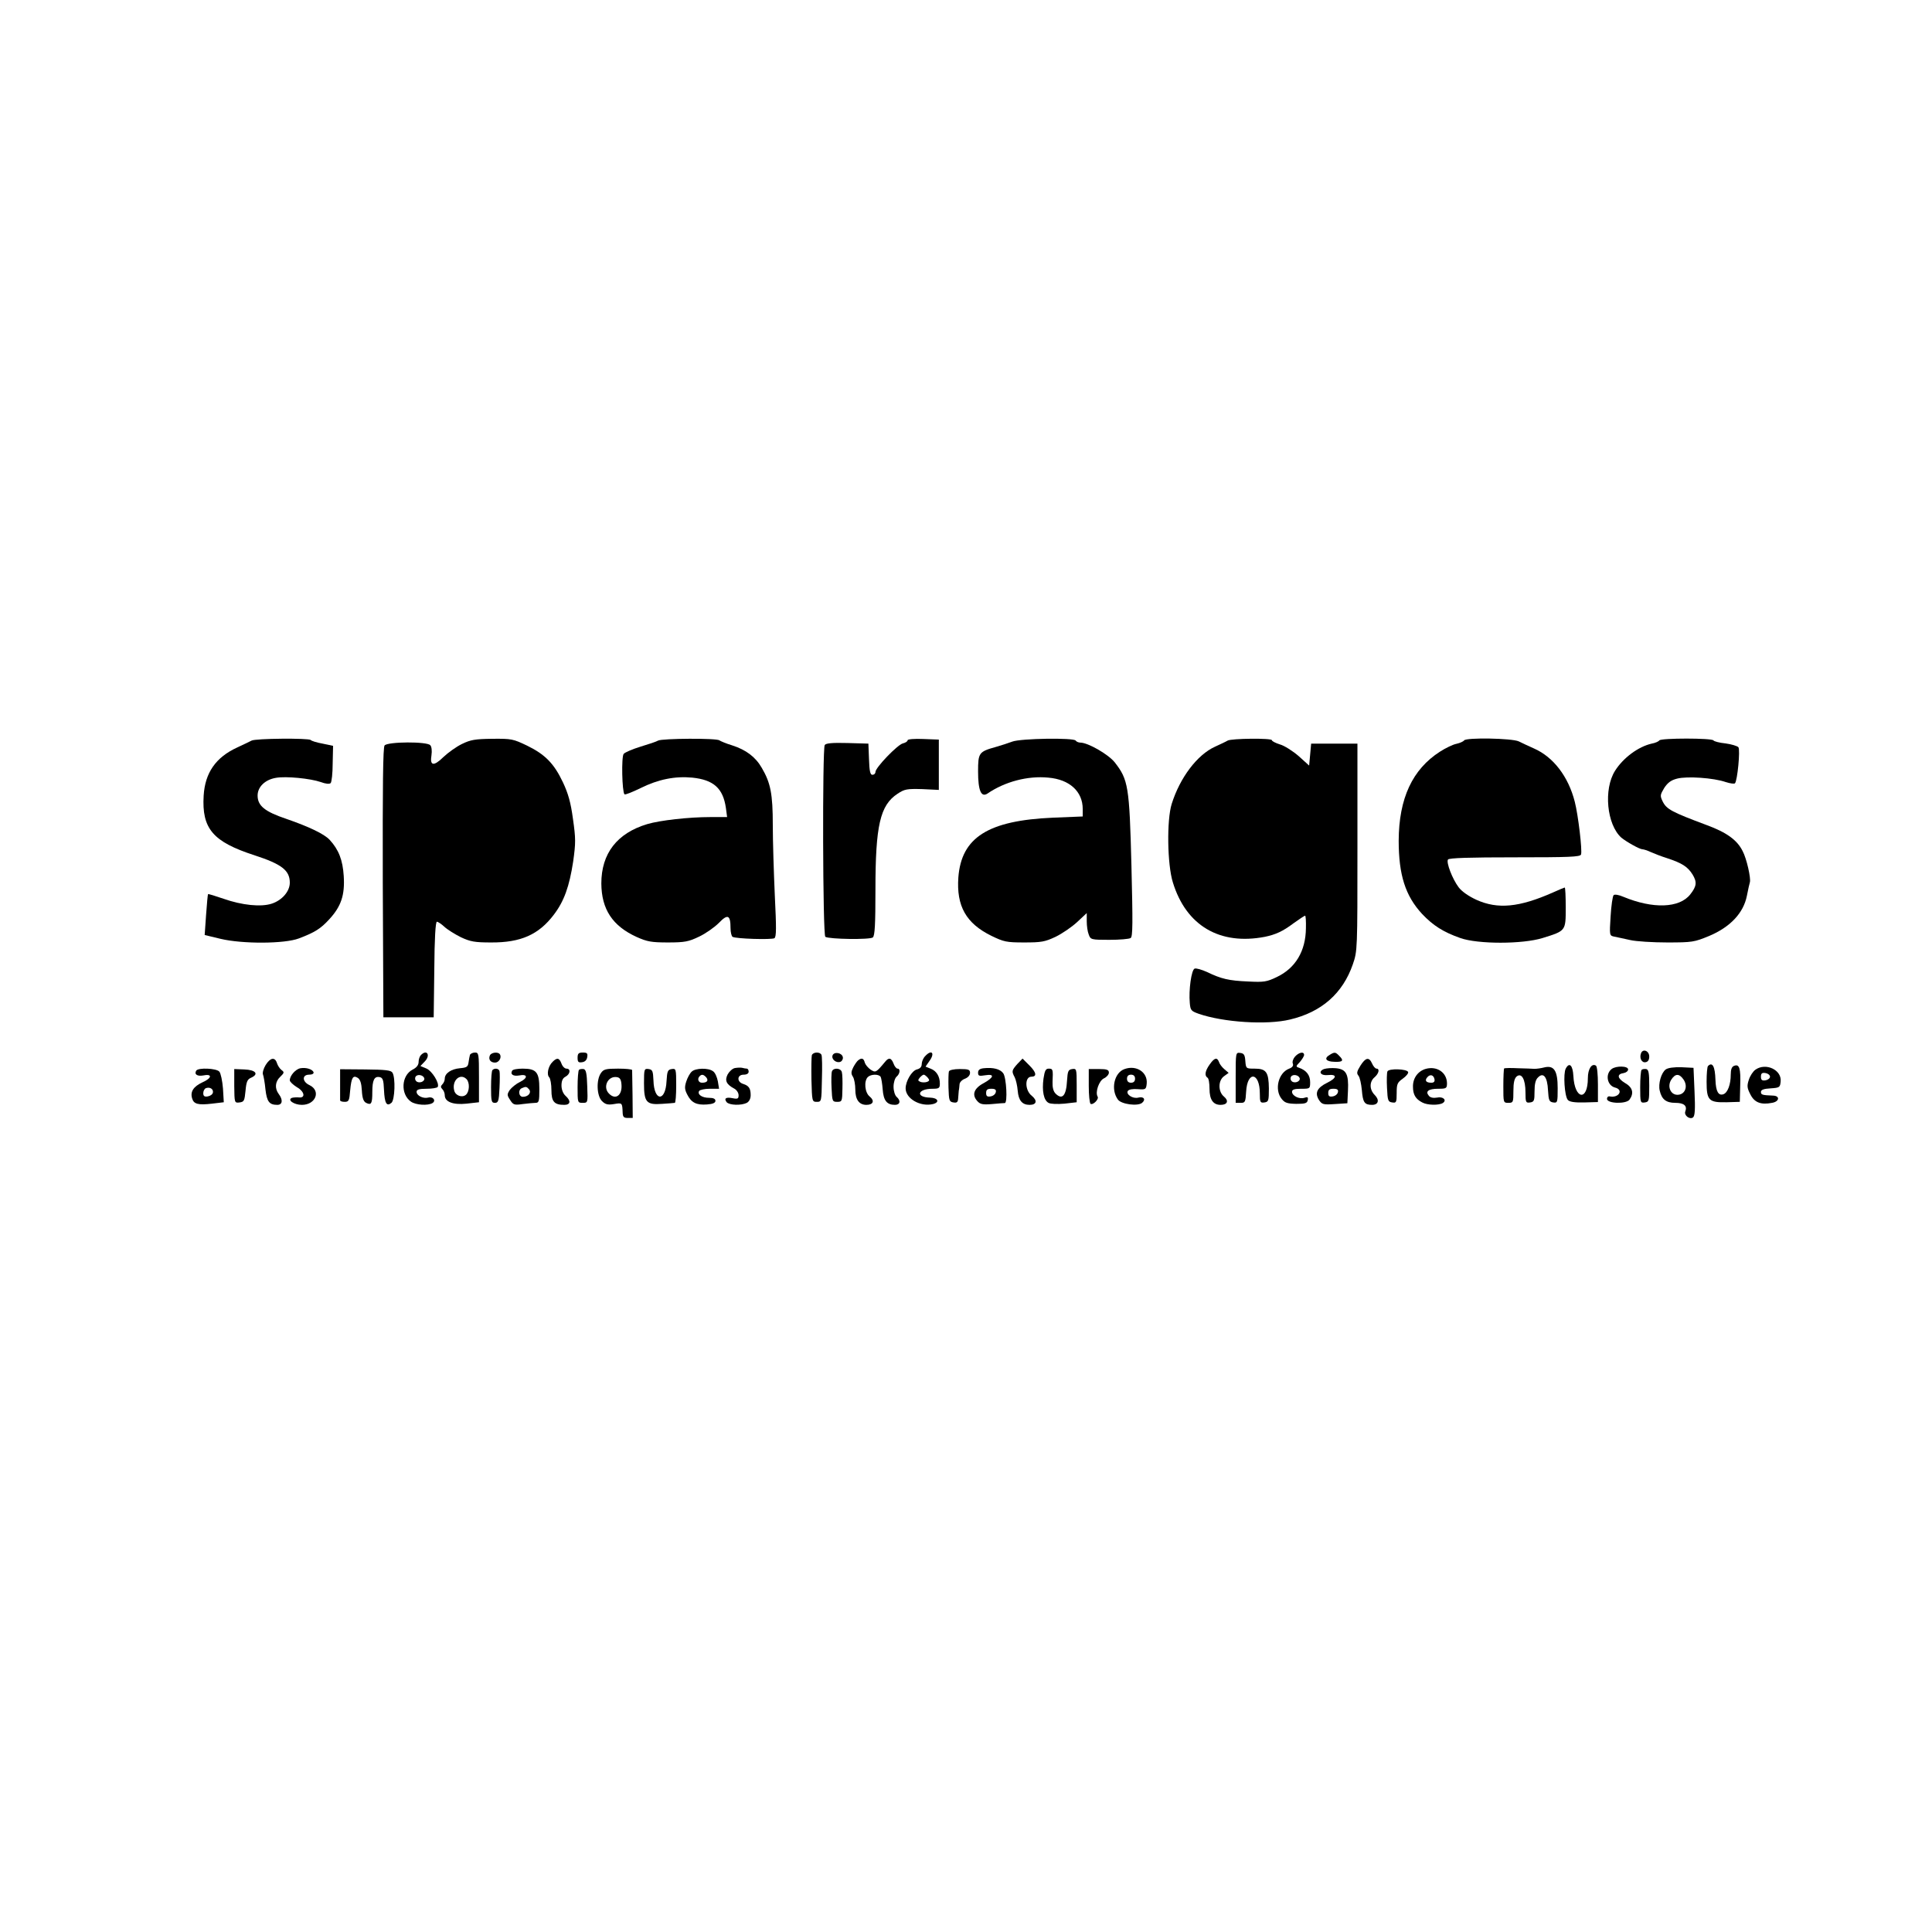 <?xml version="1.0" standalone="no"?>
<!DOCTYPE svg PUBLIC "-//W3C//DTD SVG 20010904//EN"
 "http://www.w3.org/TR/2001/REC-SVG-20010904/DTD/svg10.dtd">
<svg version="1.0" xmlns="http://www.w3.org/2000/svg"
 width="960pt" height="960pt" viewBox="0 0 960 960"
 preserveAspectRatio="xMidYMid meet">
<g transform="translate(0,960) scale(0.1,-0.1)"
fill="#000000" stroke="none">
<path d="M1250 5920 c-8 -4 -40 -20 -71 -34 -107 -49 -160 -126 -167 -239 -10
-165 46 -230 253 -297 135 -44 175 -75 175 -136 0 -43 -38 -87 -89 -104 -54
-18 -149 -8 -240 24 -41 14 -76 25 -77 23 -2 -1 -6 -48 -10 -103 l-7 -100 79
-19 c109 -26 318 -25 389 2 79 30 108 48 151 95 59 64 78 120 72 215 -5 80
-25 131 -70 180 -27 29 -102 65 -215 104 -107 36 -143 65 -143 116 0 43 37 79
91 88 50 9 171 -3 223 -21 24 -9 43 -11 49 -5 5 5 10 49 10 97 l2 88 -52 11
c-28 5 -55 13 -59 18 -10 10 -275 8 -294 -3z"/>
<path d="M2295 5903 c-27 -13 -69 -43 -92 -65 -48 -47 -68 -44 -59 10 3 20 1
42 -6 49 -15 19 -211 18 -227 -1 -8 -9 -10 -196 -9 -682 l3 -669 125 0 125 0
3 238 c1 153 6 237 13 237 5 0 22 -11 37 -25 15 -14 52 -37 82 -52 47 -22 69
-26 150 -26 148 -1 237 39 312 138 51 67 77 140 96 264 13 93 13 114 -1 212
-11 82 -24 127 -50 182 -44 93 -88 138 -178 182 -69 33 -77 35 -173 34 -86 -1
-108 -5 -151 -26z"/>
<path d="M3270 5920 c-8 -5 -47 -18 -87 -30 -39 -12 -77 -28 -84 -36 -12 -15
-8 -188 4 -201 4 -3 39 11 80 31 89 44 171 60 257 52 106 -11 153 -53 167
-151 l6 -45 -84 0 c-106 0 -249 -16 -313 -35 -150 -45 -228 -146 -228 -295 1
-128 55 -211 176 -266 52 -23 72 -27 155 -27 84 0 103 4 155 29 32 15 76 46
98 68 44 46 58 40 58 -26 0 -20 5 -40 10 -43 16 -10 193 -15 208 -7 10 7 10
51 2 213 -5 112 -10 269 -10 349 0 156 -11 210 -55 285 -31 54 -78 89 -146
111 -30 9 -58 21 -64 25 -12 12 -286 10 -305 -1z"/>
<path d="M4510 5922 c0 -6 -11 -13 -24 -16 -27 -7 -136 -120 -136 -142 0 -8
-7 -14 -15 -14 -11 0 -15 18 -17 78 l-3 77 -104 3 c-77 2 -107 -1 -113 -10
-12 -20 -10 -945 3 -953 19 -12 222 -15 236 -3 10 8 13 64 13 237 0 319 23
420 110 477 35 23 46 25 122 23 l83 -4 0 125 0 125 -77 3 c-44 2 -78 -1 -78
-6z"/>
<path d="M5030 5915 c-19 -7 -55 -19 -80 -26 -86 -24 -90 -29 -90 -122 0 -95
15 -131 47 -110 86 59 200 89 302 79 106 -9 171 -69 171 -156 l0 -37 -148 -6
c-322 -14 -455 -98 -470 -297 -10 -142 38 -228 164 -290 62 -30 75 -33 163
-33 85 0 103 3 156 28 33 16 81 49 107 73 l48 45 0 -41 c0 -22 4 -52 10 -66 9
-25 12 -26 102 -26 51 0 99 4 106 9 11 6 11 75 4 362 -10 393 -16 425 -83 511
-32 40 -133 98 -171 98 -9 0 -20 5 -23 10 -9 15 -272 11 -315 -5z"/>
<path d="M6100 5920 c-8 -5 -36 -18 -62 -30 -89 -40 -175 -154 -216 -285 -25
-80 -22 -301 6 -390 66 -215 233 -313 457 -270 53 11 89 27 142 67 29 21 55
38 58 38 3 0 5 -28 4 -62 -1 -114 -52 -199 -145 -243 -50 -24 -64 -26 -142
-22 -96 4 -134 13 -204 47 -27 12 -54 20 -62 17 -16 -6 -30 -106 -24 -171 3
-36 7 -40 43 -53 123 -43 340 -57 455 -29 157 37 262 130 312 274 23 67 23 70
23 582 l0 515 -115 0 -115 0 -5 -55 -5 -54 -52 47 c-29 25 -71 52 -93 58 -22
7 -40 16 -40 21 0 11 -201 9 -220 -2z"/>
<path d="M7275 5921 c-3 -5 -20 -13 -38 -17 -17 -3 -54 -21 -82 -39 -137 -88
-204 -232 -205 -442 0 -170 33 -274 116 -364 55 -58 105 -90 190 -120 87 -31
309 -31 409 0 116 36 115 35 115 151 0 55 -2 100 -5 100 -2 0 -28 -11 -57 -24
-169 -75 -276 -85 -382 -37 -39 18 -72 41 -88 62 -31 41 -63 124 -53 138 4 8
110 11 331 11 271 0 326 2 330 14 7 19 -14 196 -31 262 -32 126 -107 223 -203
265 -26 12 -60 27 -75 35 -33 16 -262 20 -272 5z"/>
<path d="M8245 5921 c-3 -5 -20 -13 -38 -16 -66 -15 -141 -70 -182 -135 -58
-92 -41 -267 31 -332 24 -20 91 -58 105 -58 6 0 25 -6 42 -14 18 -8 54 -22 80
-30 76 -25 103 -43 127 -81 23 -38 21 -58 -11 -99 -54 -69 -186 -73 -333 -12
-23 10 -43 13 -48 8 -5 -5 -12 -53 -15 -105 -6 -95 -6 -96 18 -101 13 -3 49
-10 79 -17 30 -7 114 -12 185 -12 124 0 134 2 207 32 105 44 171 114 188 199
6 31 13 62 15 68 6 19 -16 118 -36 155 -27 55 -80 93 -178 129 -174 65 -200
79 -219 117 -14 29 -13 33 7 67 17 26 33 39 64 47 49 13 182 4 242 -17 22 -7
43 -10 46 -6 12 13 27 166 17 179 -5 6 -34 15 -64 19 -30 3 -57 10 -60 15 -7
12 -261 12 -269 0z"/>
<path d="M8154 4366 c-9 -24 4 -48 23 -44 12 2 18 12 18 28 0 29 -32 41 -41
16z"/>
<path d="M2092 4358 c-7 -7 -12 -22 -12 -35 0 -15 -10 -28 -30 -38 -56 -29
-61 -122 -8 -159 24 -17 84 -21 107 -7 19 12 3 34 -22 27 -25 -6 -57 10 -57
29 0 11 13 15 49 15 28 0 52 4 56 9 10 18 -28 80 -57 92 l-29 12 22 23 c29 30
11 62 -19 32z m16 -115 c5 -17 -26 -29 -40 -15 -6 6 -7 15 -3 22 9 14 37 9 43
-7z"/>
<path d="M2335 4358 c-2 -7 -5 -24 -7 -38 -3 -21 -9 -25 -43 -28 -43 -4 -75
-25 -75 -52 0 -9 -5 -21 -12 -28 -9 -9 -9 -15 0 -24 7 -7 12 -20 12 -30 0 -33
41 -49 108 -42 l62 7 0 123 c0 118 -1 124 -20 124 -11 0 -23 -6 -25 -12z m-17
-120 c17 -17 15 -63 -3 -78 -19 -16 -52 -4 -58 21 -13 49 29 89 61 57z"/>
<path d="M2434 4355 c-8 -19 3 -35 26 -35 19 0 34 25 24 41 -8 14 -44 10 -50
-6z"/>
<path d="M2870 4344 c0 -21 4 -25 23 -22 14 2 23 11 25 26 3 18 -1 22 -22 22
-21 0 -26 -5 -26 -26z"/>
<path d="M4034 4357 c-2 -7 -3 -62 -2 -123 3 -107 3 -109 27 -109 23 0 23 2
25 110 2 61 1 116 -2 123 -6 16 -41 16 -48 -1z"/>
<path d="M4137 4356 c-7 -19 18 -40 39 -32 8 3 14 14 12 23 -4 22 -43 29 -51
9z"/>
<path d="M4597 4352 c-10 -10 -17 -28 -17 -39 0 -14 -8 -23 -24 -27 -25 -6
-56 -58 -56 -94 0 -51 73 -93 136 -78 35 9 25 31 -15 32 -73 2 -62 44 12 44
33 0 37 3 37 26 0 36 -17 63 -46 74 l-25 10 20 29 c28 39 10 58 -22 23z m13
-107 c10 -12 9 -16 -4 -21 -9 -3 -23 -3 -32 0 -13 5 -14 9 -4 21 7 8 16 15 20
15 4 0 13 -7 20 -15z"/>
<path d="M6140 4246 l0 -126 25 0 c22 0 24 4 27 56 6 105 68 96 68 -9 0 -44 2
-48 23 -45 20 3 22 8 22 69 -1 82 -13 99 -71 99 -42 0 -43 0 -46 38 -2 30 -7
38 -25 40 -23 3 -23 2 -23 -122z"/>
<path d="M6435 4350 c-9 -10 -15 -26 -11 -35 4 -10 -2 -19 -18 -25 -54 -20
-75 -105 -37 -151 15 -19 28 -23 72 -24 44 0 54 3 57 18 3 15 0 18 -17 12 -25
-8 -61 10 -61 30 0 11 12 15 45 15 44 0 45 0 45 33 0 34 -18 58 -54 71 -18 6
-18 7 3 29 11 13 21 29 21 35 0 18 -25 14 -45 -8z m23 -107 c5 -17 -26 -29
-40 -15 -6 6 -7 15 -3 22 9 14 37 9 43 -7z"/>
<path d="M6608 4359 c-31 -18 -20 -34 22 -35 43 -2 49 6 24 30 -18 19 -23 19
-46 5z"/>
<path d="M1320 4308 c-11 -18 -17 -40 -13 -48 3 -8 9 -41 12 -73 7 -61 19 -77
59 -77 26 0 29 25 7 54 -21 28 -18 62 8 86 20 19 20 23 6 33 -9 7 -19 22 -23
35 -10 31 -33 27 -56 -10z"/>
<path d="M2746 4324 c-22 -21 -31 -63 -17 -77 6 -6 11 -35 11 -64 0 -57 14
-73 64 -73 31 0 34 20 6 45 -12 11 -20 31 -20 51 0 23 6 37 20 44 24 13 27 40
5 40 -9 0 -20 11 -25 25 -11 29 -22 31 -44 9z"/>
<path d="M4265 4332 c-6 -4 -17 -20 -25 -35 -11 -22 -12 -32 -2 -47 7 -11 12
-40 12 -64 0 -50 19 -76 55 -76 34 0 42 20 17 41 -25 19 -30 77 -10 97 15 15
55 16 64 1 3 -6 8 -34 10 -62 4 -56 21 -77 61 -77 26 0 30 21 8 40 -8 7 -15
29 -15 50 0 21 7 43 15 50 17 14 20 40 5 40 -6 0 -15 11 -20 25 -11 29 -24 32
-42 9 -45 -54 -47 -55 -72 -39 -13 9 -26 25 -29 35 -5 21 -15 25 -32 12z"/>
<path d="M5055 4313 c-28 -32 -29 -36 -13 -66 6 -12 13 -42 15 -67 4 -48 22
-70 59 -70 35 0 40 21 11 45 -35 27 -36 95 -2 95 28 0 25 21 -9 55 l-35 35
-26 -27z"/>
<path d="M6011 4311 c-23 -32 -27 -56 -11 -66 6 -3 10 -28 10 -55 0 -54 18
-80 55 -80 34 0 42 20 17 41 -30 24 -30 81 1 102 l22 16 -21 18 c-12 10 -24
26 -27 36 -9 25 -23 21 -46 -12z"/>
<path d="M6760 4305 c-18 -29 -20 -38 -10 -50 7 -8 14 -41 17 -72 5 -61 13
-73 51 -73 31 0 38 24 13 49 -27 27 -27 66 -1 88 21 18 27 43 10 43 -6 0 -16
11 -22 25 -15 34 -32 31 -58 -10z"/>
<path d="M7780 4290 c-13 -25 -6 -135 10 -155 8 -10 33 -14 81 -13 l69 2 0 87
c0 50 -4 91 -10 94 -21 13 -40 -17 -40 -62 0 -117 -66 -107 -72 11 -3 53 -20
70 -38 36z"/>
<path d="M8487 4303 c-4 -3 -7 -39 -7 -78 0 -93 11 -104 100 -102 l65 2 2 80
c3 87 -4 109 -30 99 -12 -4 -17 -18 -17 -44 0 -48 -15 -89 -36 -97 -25 -9 -38
13 -40 71 -2 67 -15 91 -37 69z"/>
<path d="M1493 4292 c-24 -4 -53 -37 -53 -60 0 -7 16 -22 35 -34 39 -22 44
-55 10 -51 -11 1 -26 0 -34 -2 -26 -10 10 -35 49 -35 69 0 96 70 38 98 -37 17
-38 52 -2 52 15 0 24 5 22 12 -5 15 -37 25 -65 20z"/>
<path d="M3652 4293 c-12 -2 -28 -17 -36 -31 -16 -31 -7 -50 32 -71 12 -6 22
-21 22 -33 0 -17 -4 -20 -29 -15 -34 7 -45 -1 -30 -20 14 -15 72 -17 100 -3
12 7 19 21 19 38 0 34 -9 47 -37 56 -33 10 -31 46 2 46 16 0 25 6 25 15 0 8
-4 15 -9 15 -5 0 -15 2 -23 4 -7 2 -23 1 -36 -1z"/>
<path d="M4888 4292 c-20 -2 -28 -9 -28 -22 0 -16 5 -18 35 -13 48 8 45 -10
-7 -39 -49 -26 -60 -58 -32 -89 14 -16 27 -19 73 -15 31 3 59 5 64 5 14 1 8
126 -8 148 -15 21 -50 30 -97 25z m60 -119 c-2 -10 -13 -19 -26 -21 -17 -3
-22 2 -22 17 0 16 6 21 26 21 19 0 25 -5 22 -17z"/>
<path d="M5588 4288 c-52 -18 -70 -102 -33 -152 17 -23 98 -34 120 -16 20 17
8 33 -19 26 -27 -7 -62 16 -52 33 5 8 25 11 50 9 39 -3 41 -1 44 28 5 56 -51
93 -110 72z m52 -48 c0 -13 -7 -20 -20 -20 -13 0 -20 7 -20 20 0 13 7 20 20
20 13 0 20 -7 20 -20z"/>
<path d="M6579 4288 c-31 -12 -17 -34 19 -30 47 5 46 -14 -3 -38 -51 -25 -63
-51 -41 -86 15 -22 21 -24 79 -20 l62 4 3 63 c4 82 -9 106 -59 111 -21 2 -48
0 -60 -4z m69 -115 c-2 -10 -13 -19 -26 -21 -17 -3 -22 2 -22 17 0 16 6 21 26
21 19 0 25 -5 22 -17z"/>
<path d="M7085 4289 c-39 -11 -65 -46 -64 -89 0 -39 13 -61 46 -78 25 -14 82
-15 102 -3 22 14 2 34 -29 27 -18 -3 -33 0 -40 9 -19 22 -2 35 46 35 41 0 44
2 44 28 -1 53 -50 86 -105 71z m43 -52 c2 -11 -3 -17 -16 -17 -26 0 -34 11
-20 27 14 17 32 12 36 -10z"/>
<path d="M7474 4291 c-2 -2 -4 -42 -4 -88 0 -82 0 -83 25 -83 24 0 25 3 25 59
0 42 5 62 16 72 25 20 44 -14 44 -79 0 -50 2 -53 23 -50 20 3 22 9 22 55 0 36
5 58 17 69 27 28 47 3 50 -64 3 -50 6 -57 26 -60 21 -3 22 0 22 71 0 87 -18
115 -67 103 -15 -4 -37 -7 -48 -7 -11 1 -48 2 -83 3 -35 2 -66 1 -68 -1z"/>
<path d="M8008 4288 c-33 -26 -22 -82 17 -92 44 -11 19 -53 -26 -44 -8 2 -14
-4 -14 -12 0 -24 95 -27 112 -4 23 32 16 61 -23 83 -38 23 -41 44 -6 49 12 2
22 10 22 18 0 18 -60 19 -82 2z"/>
<path d="M8277 4286 c-23 -17 -38 -72 -30 -105 10 -44 32 -61 78 -61 43 0 60
-15 49 -43 -7 -20 23 -42 39 -29 9 8 11 41 7 128 l-5 118 -60 3 c-38 1 -67 -3
-78 -11z m89 -51 c23 -35 6 -75 -31 -75 -35 0 -52 43 -30 76 20 31 40 30 61
-1z"/>
<path d="M8723 4285 c-12 -8 -27 -31 -33 -50 -10 -30 -9 -41 7 -72 20 -41 52
-54 108 -43 37 6 41 35 5 36 -53 2 -60 4 -60 18 0 11 14 16 48 18 45 3 47 5
50 34 6 58 -74 95 -125 59z m72 -35 c0 -8 -10 -16 -22 -18 -18 -3 -23 2 -23
18 0 16 5 21 23 18 12 -2 22 -10 22 -18z"/>
<path d="M975 4280 c-11 -18 5 -29 34 -24 47 10 45 -13 -3 -34 -45 -21 -62
-47 -51 -81 8 -27 30 -33 98 -25 l59 7 -4 68 c-3 38 -11 76 -18 84 -14 17
-105 21 -115 5z m83 -109 c-2 -9 -13 -17 -26 -19 -16 -3 -22 2 -22 16 0 11 6
22 13 25 20 7 38 -4 35 -22z"/>
<path d="M1164 4204 c1 -84 1 -85 26 -82 23 3 25 8 30 58 4 45 9 57 28 65 40
18 22 39 -34 41 l-50 2 0 -84z"/>
<path d="M1690 4213 c0 -40 0 -76 0 -80 0 -5 10 -8 23 -8 20 0 23 6 27 57 6
64 14 77 38 62 12 -8 18 -27 20 -62 2 -38 8 -55 21 -62 26 -13 31 -4 31 54 0
59 10 79 36 74 16 -3 20 -14 22 -63 3 -67 13 -85 37 -65 17 14 21 125 5 150
-7 12 -35 15 -135 16 l-125 1 0 -74z"/>
<path d="M2447 4283 c-4 -3 -7 -42 -7 -85 0 -70 2 -78 19 -78 17 0 20 9 23 73
2 39 2 78 0 85 -4 13 -24 16 -35 5z"/>
<path d="M2545 4280 c-11 -18 5 -29 34 -24 43 9 46 -12 5 -32 -19 -9 -42 -28
-51 -40 -14 -22 -14 -26 2 -50 15 -24 21 -26 62 -20 25 3 54 6 64 6 17 0 19 8
19 68 0 84 -14 102 -83 102 -25 0 -49 -4 -52 -10z m84 -93 c13 -16 -4 -37 -31
-37 -21 0 -25 35 -5 43 20 9 24 8 36 -6z"/>
<path d="M2877 4284 c-4 -4 -7 -43 -7 -86 0 -77 0 -78 25 -78 26 0 26 0 23 82
-2 65 -6 83 -18 86 -9 1 -19 0 -23 -4z"/>
<path d="M2986 4268 c-24 -34 -21 -113 5 -139 17 -17 29 -20 60 -15 41 7 41 7
43 -44 1 -20 6 -25 25 -25 l25 0 -1 115 c-1 63 -2 118 -2 123 -1 4 -32 7 -70
7 -61 0 -72 -3 -85 -22z m102 -56 c5 -54 -29 -80 -62 -46 -32 32 -6 88 38 82
16 -2 22 -11 24 -36z"/>
<path d="M3200 4217 c0 -94 12 -108 90 -102 30 2 58 4 63 5 4 0 7 39 7 86 0
83 -1 85 -22 82 -20 -3 -23 -10 -26 -60 -5 -104 -62 -102 -65 3 -2 48 -5 54
-24 57 -22 3 -23 0 -23 -71z"/>
<path d="M3437 4275 c-9 -8 -21 -30 -27 -49 -9 -28 -8 -40 5 -65 20 -40 46
-53 98 -49 29 2 42 8 42 18 0 10 -10 15 -32 15 -35 0 -59 17 -49 34 4 6 28 11
53 11 l46 0 -6 37 c-4 21 -14 44 -24 50 -23 18 -88 16 -106 -2z m72 -28 c13
-16 5 -27 -21 -27 -18 0 -25 20 -11 33 10 10 19 8 32 -6z"/>
<path d="M4134 4277 c-3 -8 -4 -45 -2 -83 3 -66 4 -69 28 -69 24 0 25 3 26 65
1 36 0 73 -3 83 -5 20 -41 23 -49 4z"/>
<path d="M4715 4276 c-2 -6 -3 -42 -2 -81 2 -64 4 -70 25 -73 17 -3 22 2 23
20 1 13 2 30 3 38 2 8 3 23 4 33 1 10 13 22 27 27 15 6 25 17 25 29 0 16 -7
19 -51 19 -29 0 -52 -5 -54 -12z"/>
<path d="M5185 4240 c-8 -61 1 -107 25 -120 10 -6 45 -7 79 -4 l61 7 0 84 c0
82 -1 84 -22 81 -20 -3 -23 -10 -26 -58 -4 -75 -24 -97 -57 -64 -11 11 -16 31
-15 58 3 62 2 66 -19 66 -15 0 -20 -10 -26 -50z"/>
<path d="M5410 4204 c0 -45 4 -85 9 -89 13 -7 43 24 35 36 -13 22 7 80 32 91
13 6 24 19 24 28 0 14 -9 18 -50 18 l-50 0 0 -84z"/>
<path d="M6894 4276 c-3 -7 -4 -44 -2 -82 3 -63 5 -69 26 -72 20 -3 22 0 22
47 0 44 3 52 30 71 17 12 29 27 27 33 -5 16 -97 19 -103 3z"/>
<path d="M8157 4284 c-4 -4 -7 -43 -7 -86 0 -77 1 -79 23 -76 21 3 22 8 22 83
0 64 -3 80 -15 83 -9 1 -19 0 -23 -4z"/>
</g>
</svg>
